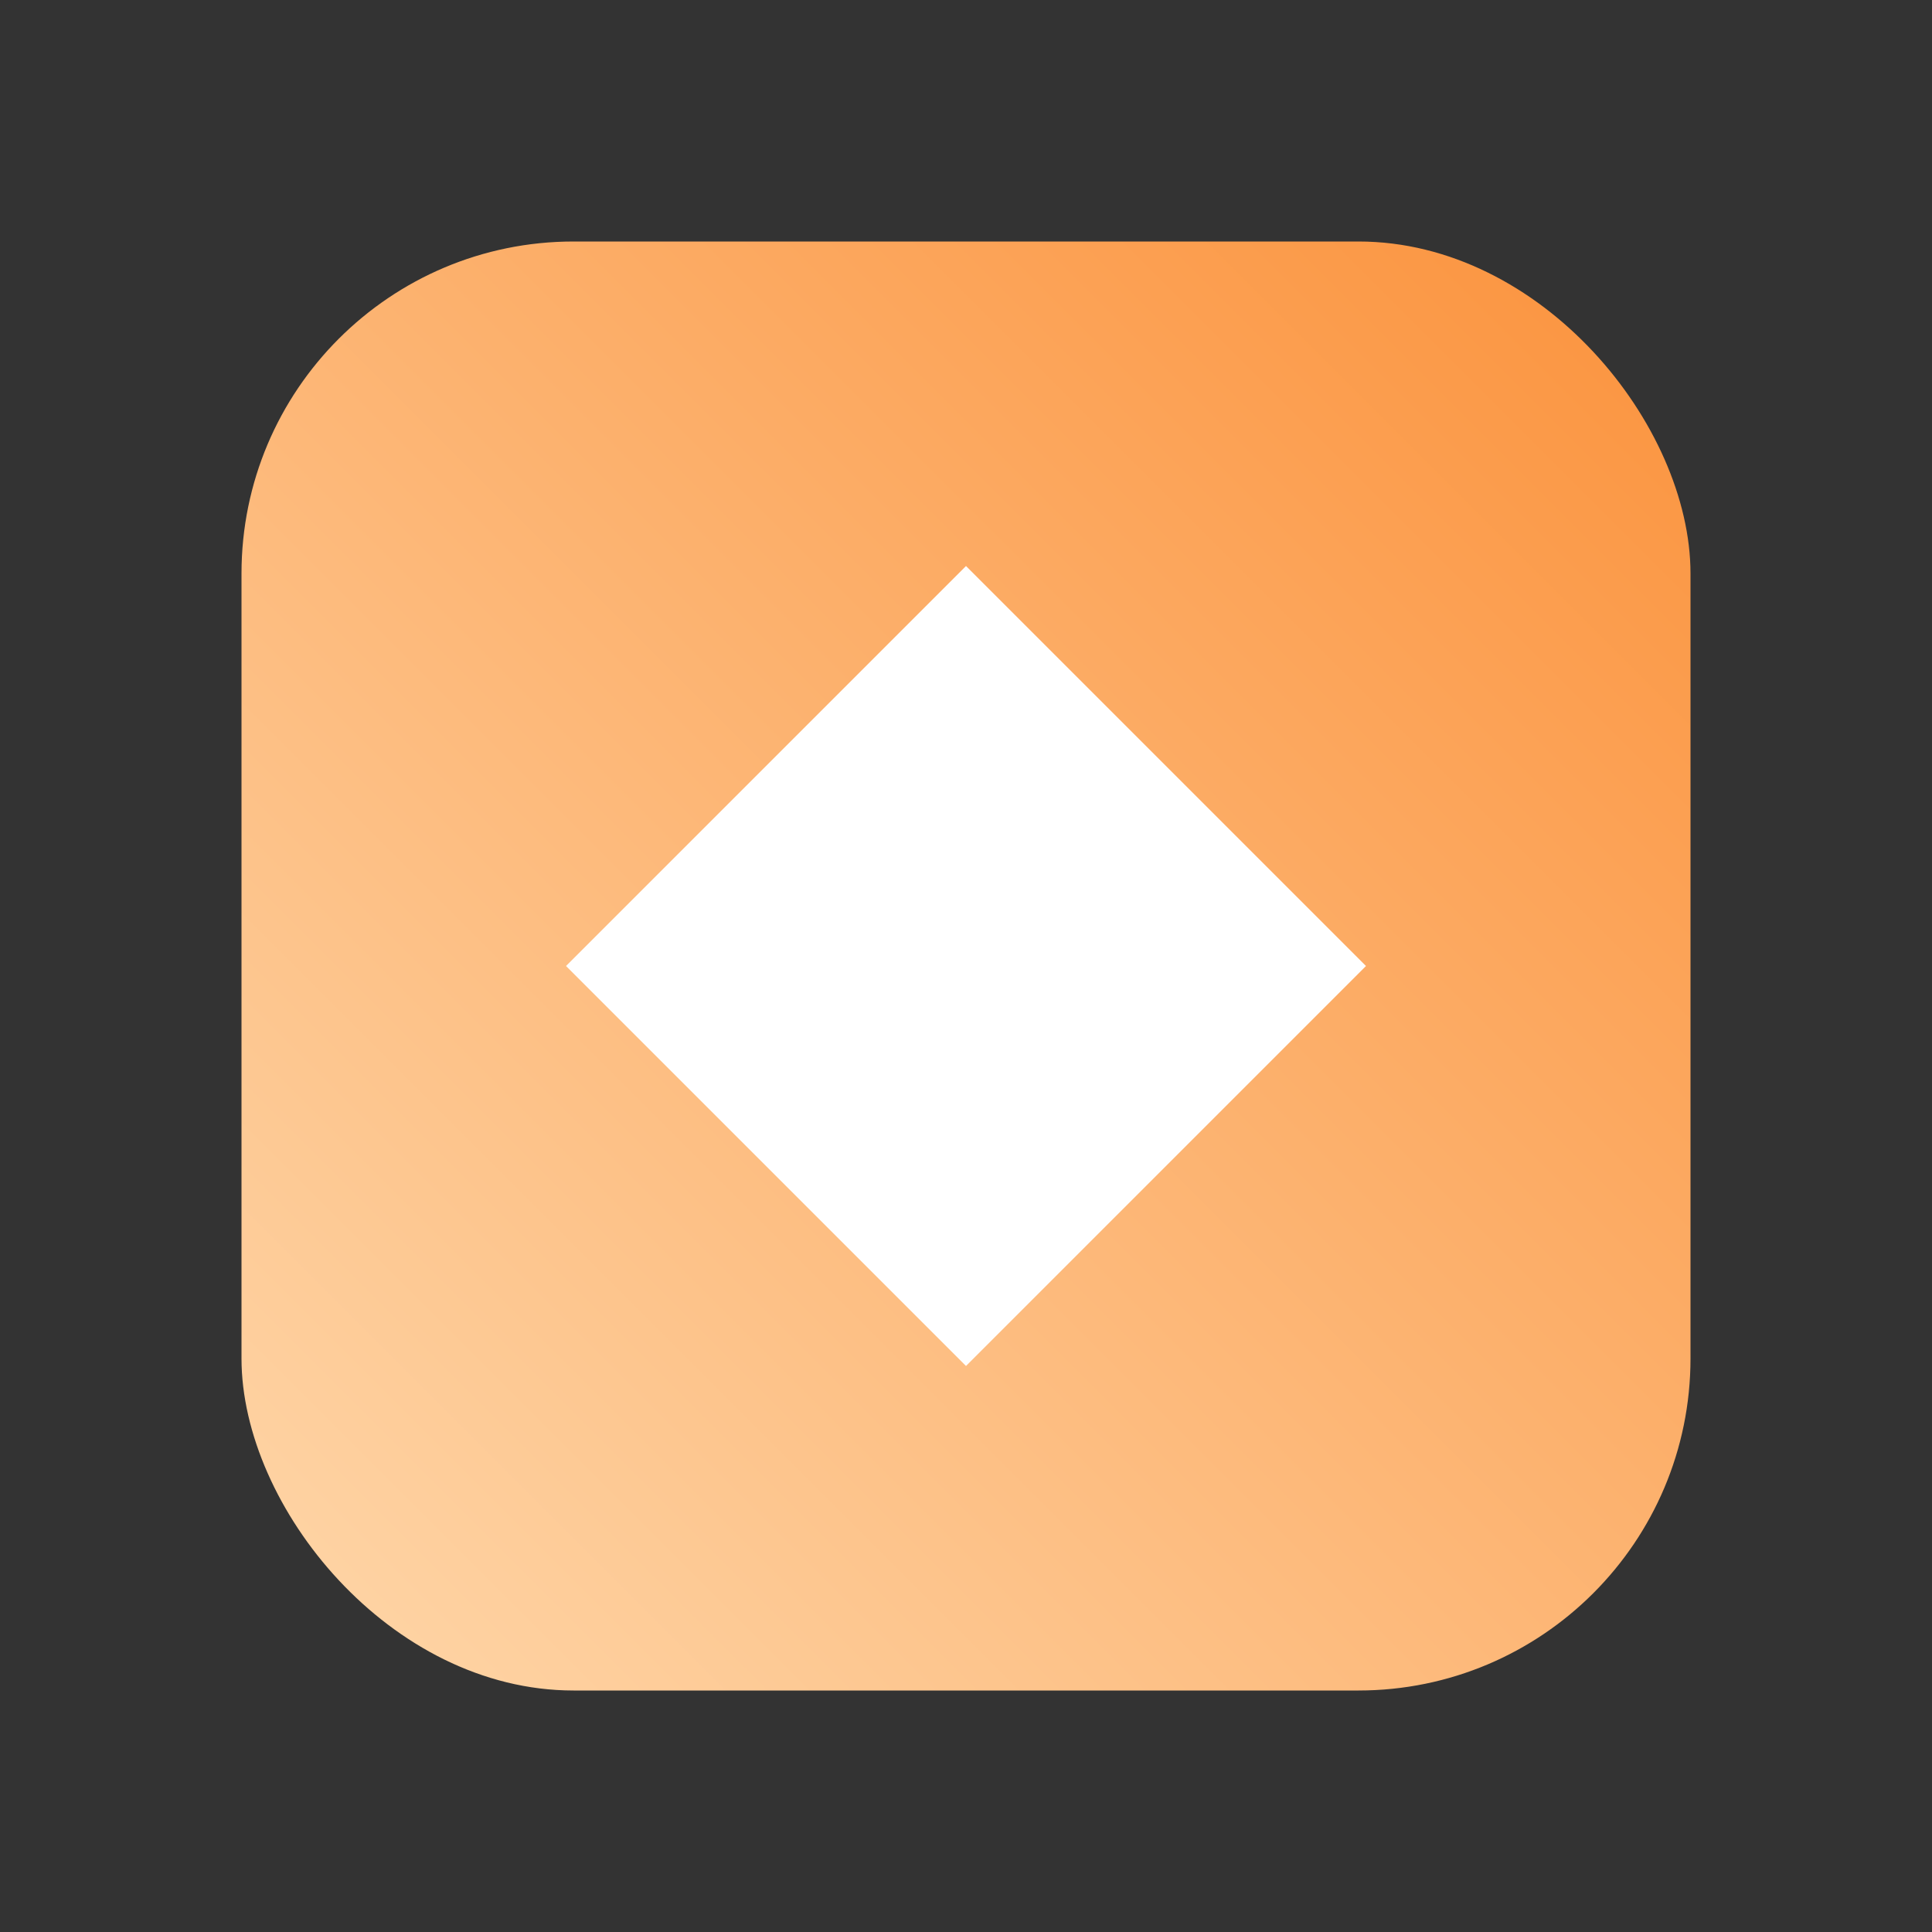 <svg xmlns="http://www.w3.org/2000/svg" viewBox="0 0 512 512">
  <rect x="0" y="0" width="512" height="512" fill="#333333" stroke="none"/>
  <defs>
    <linearGradient id="g" x1="0" y1="1" x2="1" y2="0">
      <stop offset="0%" stop-color="#fed7aa"/>
      <stop offset="100%" stop-color="#fb923c"/>
    </linearGradient>
  </defs>
  <!-- Rounded square with the same gradient as the header logo-mark -->
  <rect x="64" y="64" width="384" height="384" rx="88" fill="url(#g)"/>
  <!-- Center diamond mark -->
  <path d="M256 150 L362 256 L256 362 L150 256 Z" fill="#ffffff"/>
</svg>
